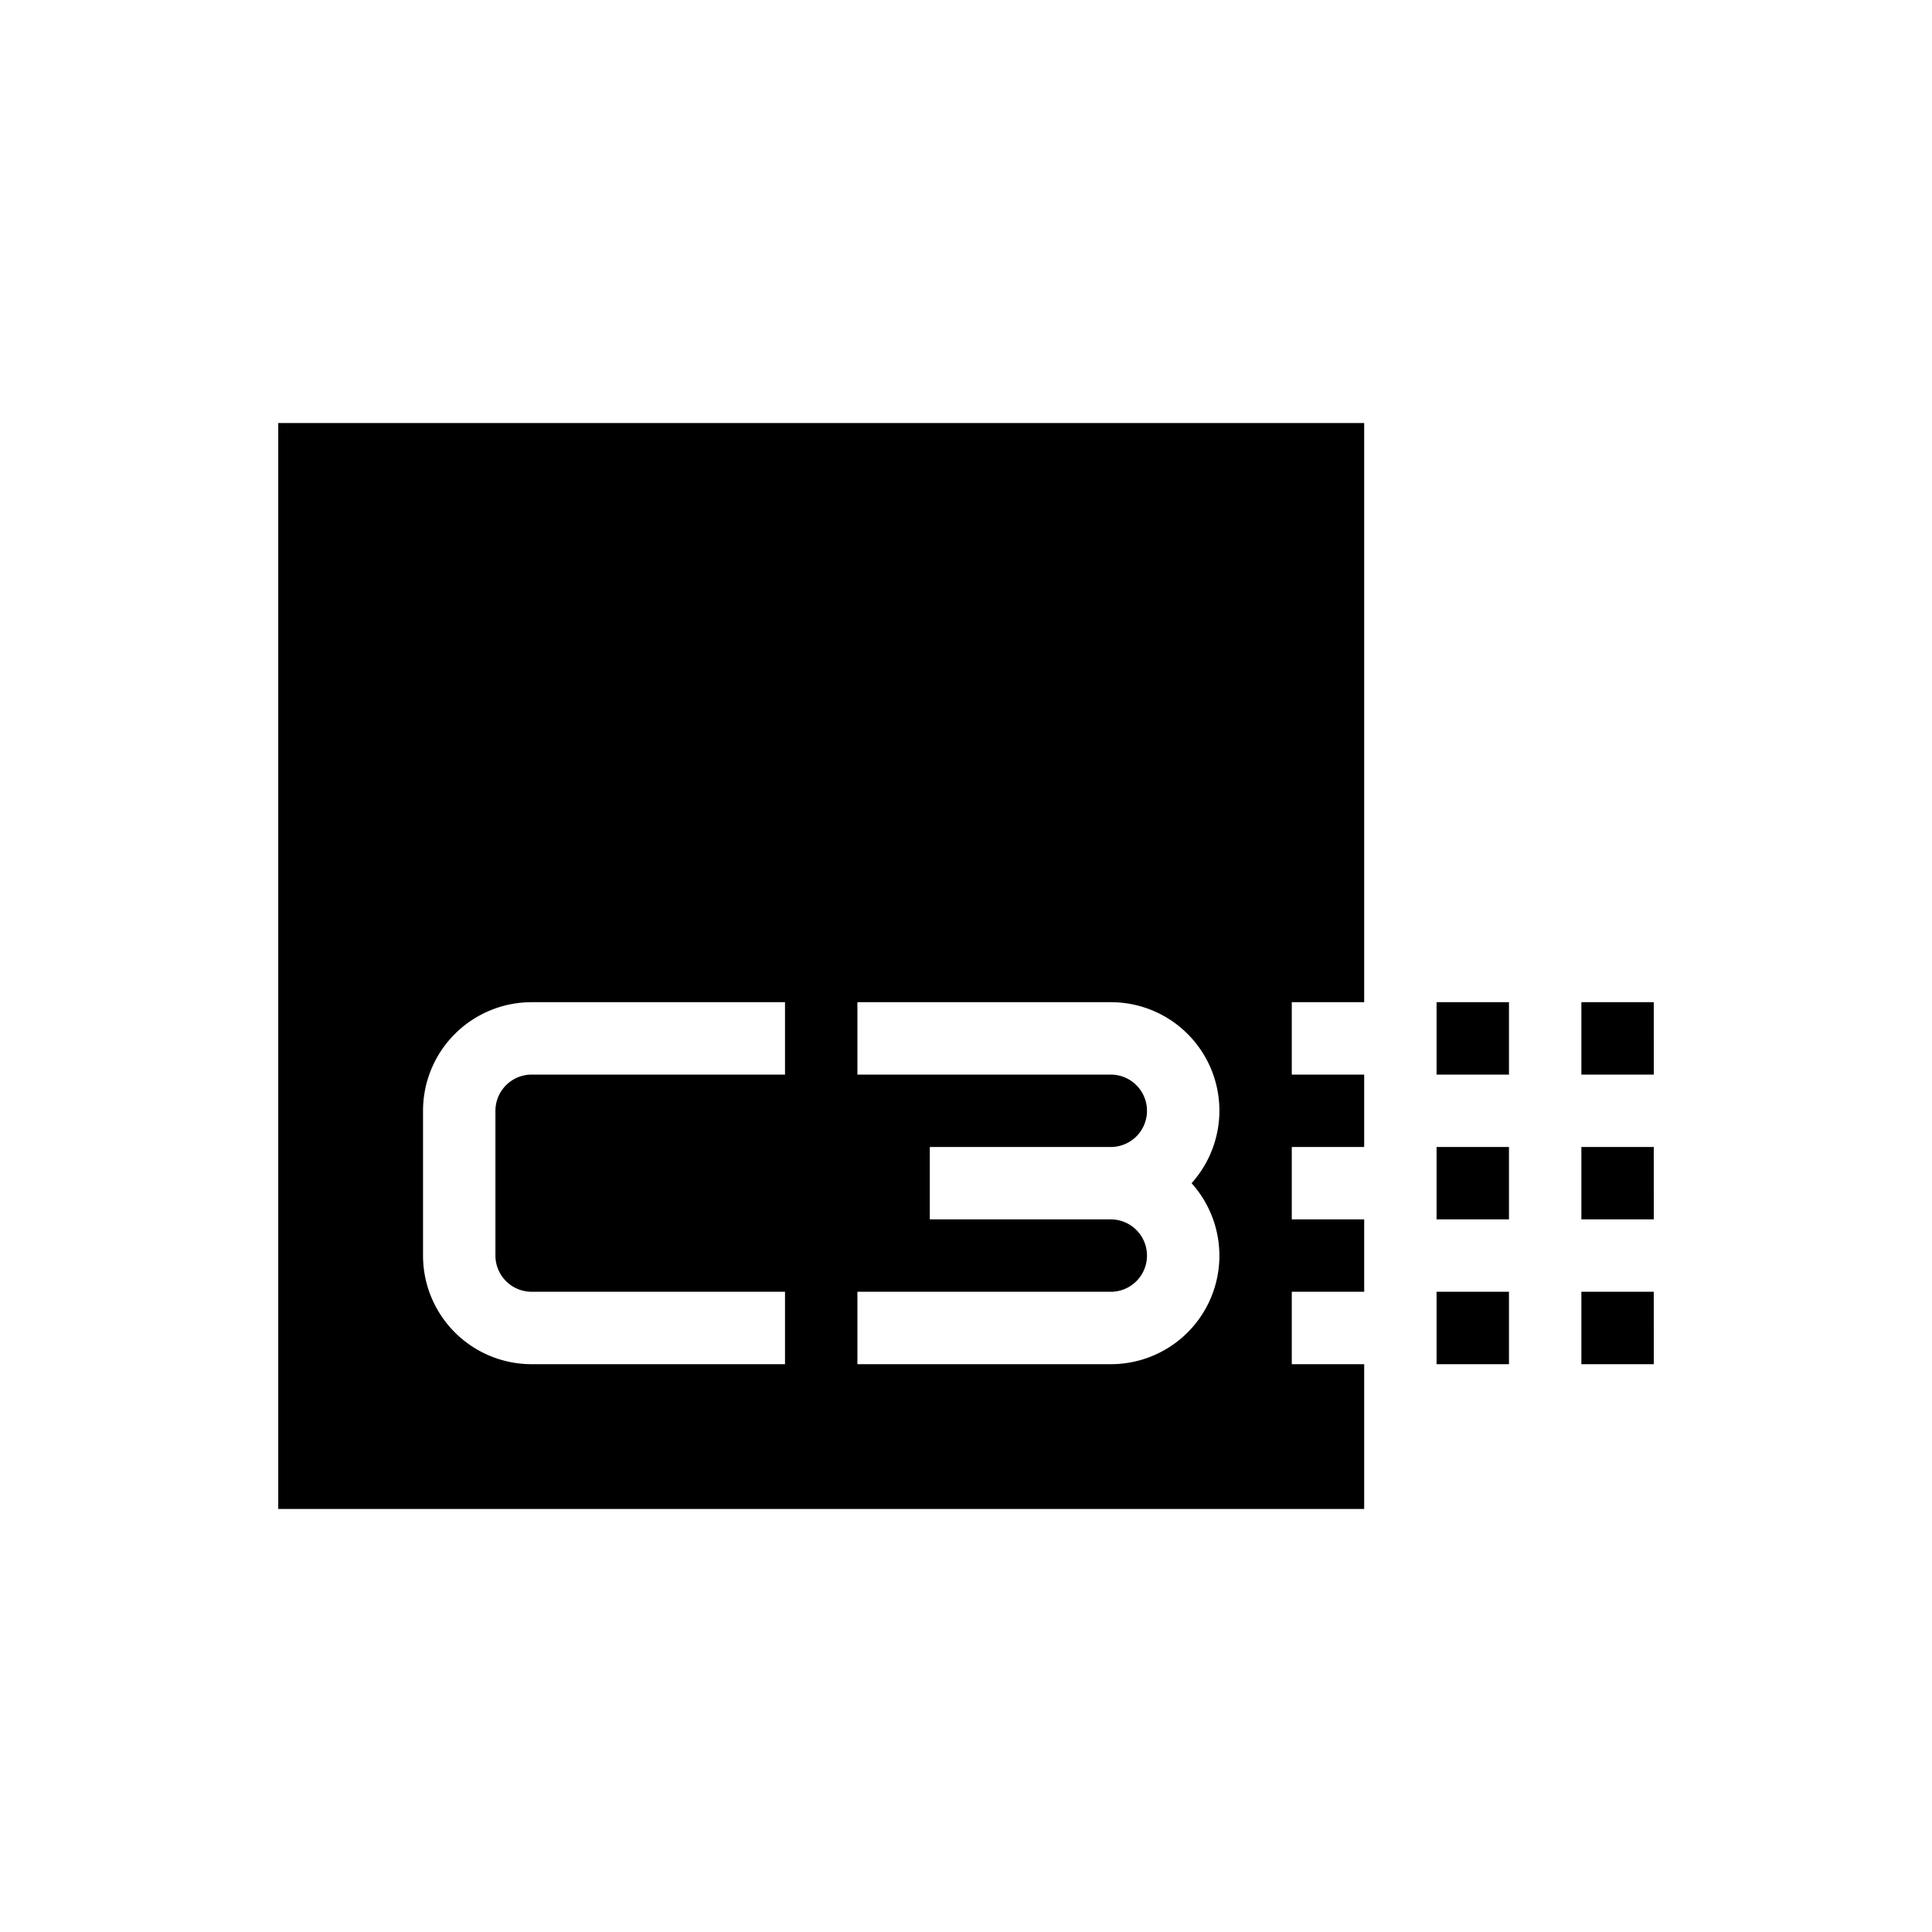 <?xml version="1.0" encoding="UTF-8"?>
<svg xmlns="http://www.w3.org/2000/svg" id="Capa_1" data-name="Capa 1" viewBox="0 0 120 120">
  <path d="M93.725,66.745H89.228V62.248H93.725Zm0,4.497H89.228v4.497H93.725Zm0,8.993H89.228V84.732H93.725Zm8.993-17.987H98.222V66.745h4.497Zm0,8.993H98.222v4.497h4.497Zm0,8.993H98.222V84.732h4.497ZM84.732,26.275H17.282V93.725H84.732V84.732H80.235V80.235H84.732V75.738H80.235V71.242H84.732V66.745H80.235V62.248H84.732ZM26.275,68.993a6.745,6.745,0,0,1,6.745-6.745H48.758V66.745H33.02a2.251,2.251,0,0,0-2.248,2.248v8.993a2.251,2.251,0,0,0,2.248,2.248H48.758V84.732H33.02a6.745,6.745,0,0,1-6.745-6.745ZM74.011,73.49A6.737,6.737,0,0,1,68.993,84.732H53.255V80.235H68.993a2.248,2.248,0,1,0,0-4.497H57.752V71.242H68.993a2.248,2.248,0,1,0,0-4.497H53.255V62.248H68.993A6.737,6.737,0,0,1,74.011,73.49Z"></path>
</svg>
